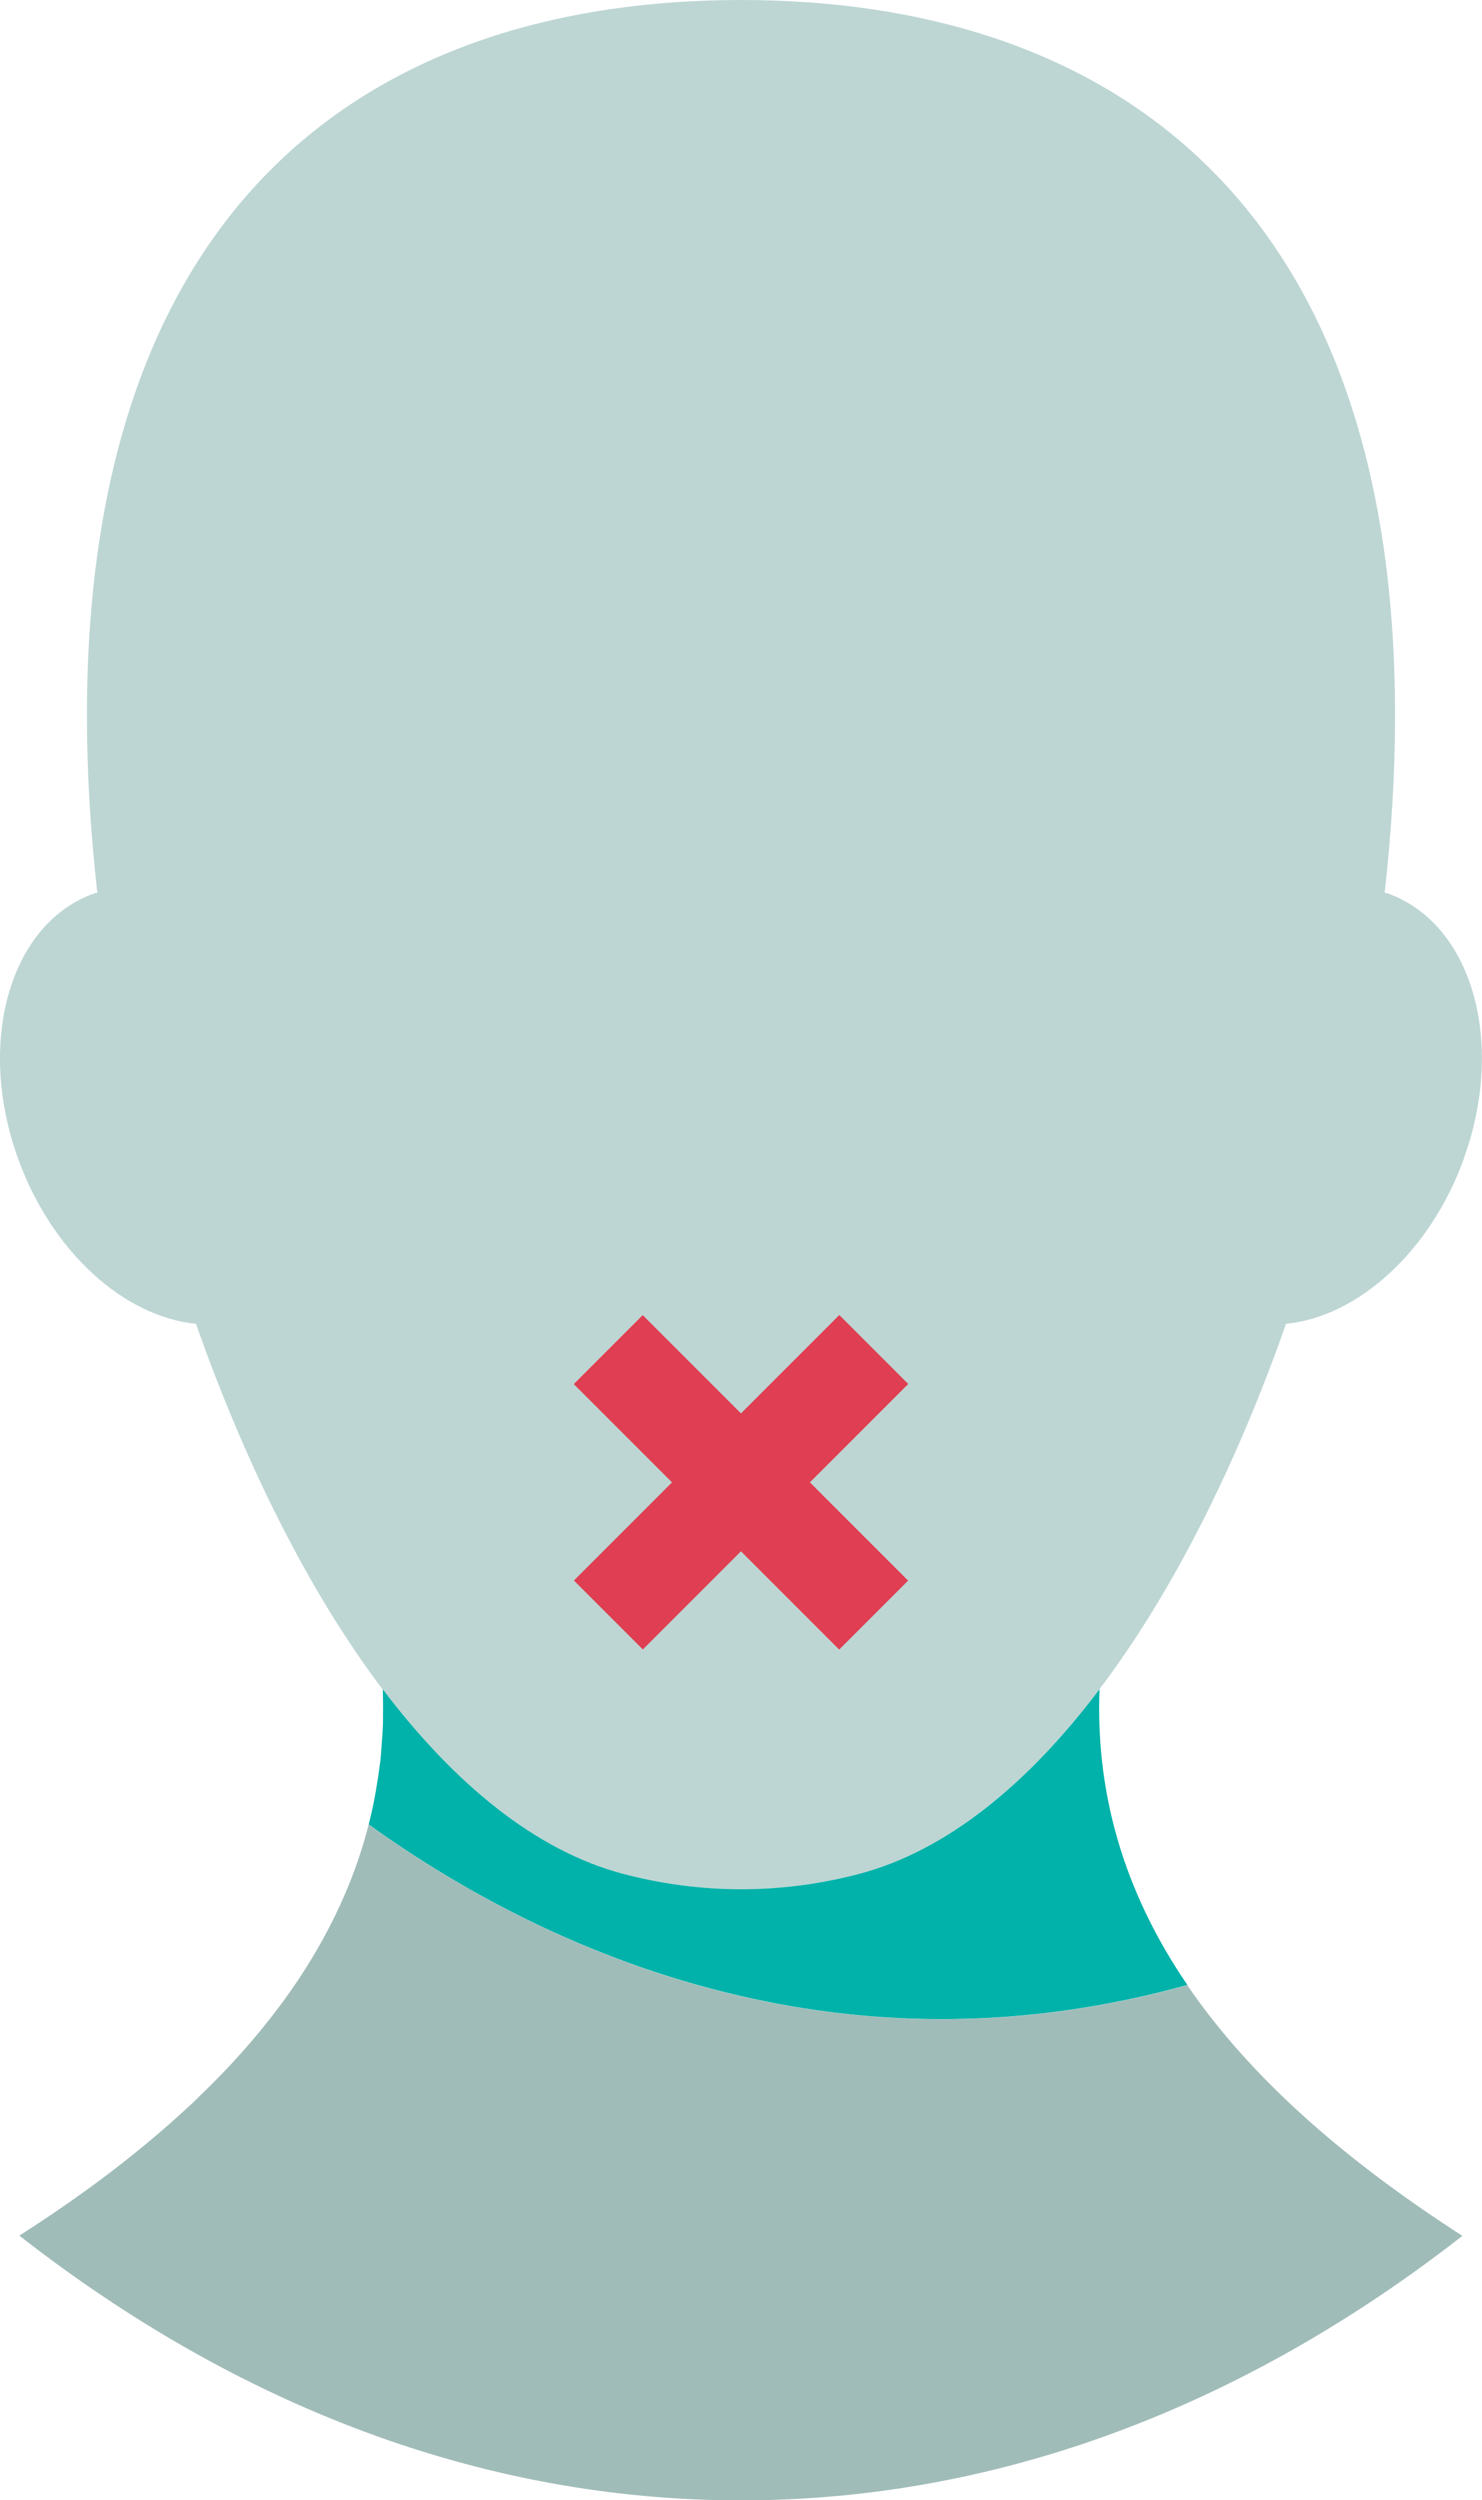 <?xml version="1.0" encoding="UTF-8"?><svg id="Capa_2" xmlns="http://www.w3.org/2000/svg" viewBox="0 0 91.21 153.83"><defs><style>.cls-1{fill:none;}.cls-2{fill:#00b2a9;}.cls-3{fill:#a0bcb9;}.cls-4{fill:#bdd6d4;}.cls-5{fill:#e03e52;}</style></defs><g id="Layer_1"><g><g><g><path class="cls-4" d="M90.1,71.28c-2.09,5.78-6.57,9.74-10.95,10.17-3.02,8.59-6.93,16.47-11.49,22.49-4.39,5.81-9.39,9.93-14.74,11.35-2.37,.63-4.82,.96-7.32,.96s-4.94-.33-7.31-.96c-5.36-1.43-10.34-5.53-14.74-11.34-4.56-6.04-8.46-13.9-11.49-22.5-4.39-.43-8.86-4.38-10.95-10.17-2.6-7.21-.48-14.52,4.74-16.33,.04-.01,.09-.01,.14-.02-.42-3.73-.64-7.39-.64-10.9C5.35,11.93,23.37,0,45.6,0s40.26,11.93,40.26,44.03c0,3.51-.22,7.17-.64,10.9,.05,.01,.1,.01,.13,.02,5.22,1.81,7.35,9.12,4.74,16.33Z"/><path class="cls-3" d="M90.01,137.56c-13.35,10.42-28.44,16.28-44.41,16.28s-31.06-5.86-44.41-16.29c3.7-2.36,7.25-4.99,10.41-7.93,.22-.2,.44-.4,.65-.62,1.82-1.74,3.49-3.6,4.96-5.57,.39-.52,.76-1.05,1.13-1.59,.04-.06,.09-.13,.12-.19,.16-.24,.32-.49,.47-.73,1.67-2.68,2.97-5.56,3.76-8.66,5.45,3.91,13.28,8.35,22.91,10.56,8.02,1.84,17.29,2.15,27.47-.68,4.19,6.14,10.36,11.19,16.94,15.43Z"/></g><g><path class="cls-2" d="M73.07,122.13c-10.18,2.83-19.45,2.53-27.47,.68-9.63-2.21-17.46-6.64-22.91-10.56,.15-.58,.28-1.16,.39-1.77,.05-.28,.1-.56,.14-.83,.05-.24,.07-.48,.11-.73,.04-.25,.06-.5,.1-.77,.01-.21,.04-.43,.05-.66,.01-.18,.02-.35,.04-.53,.02-.3,.04-.61,.05-.92,.01-.68,.01-1.39-.01-2.1,4.4,5.81,9.39,9.91,14.74,11.34,2.37,.63,4.82,.96,7.31,.96s4.95-.33,7.32-.96c5.36-1.43,10.36-5.54,14.74-11.35-.27,6.97,1.84,12.98,5.41,18.2Z"/><path class="cls-1" d="M23.47,107.49c-.01,.23-.04,.44-.05,.66l.05-.66Z"/></g></g><g><rect class="cls-5" x="42.6" y="79.65" width="6" height="23.1" transform="translate(-51.13 58.96) rotate(-45)"/><rect class="cls-5" x="34.06" y="88.2" width="23.1" height="6" transform="translate(-51.13 58.96) rotate(-45)"/></g></g></g></svg>